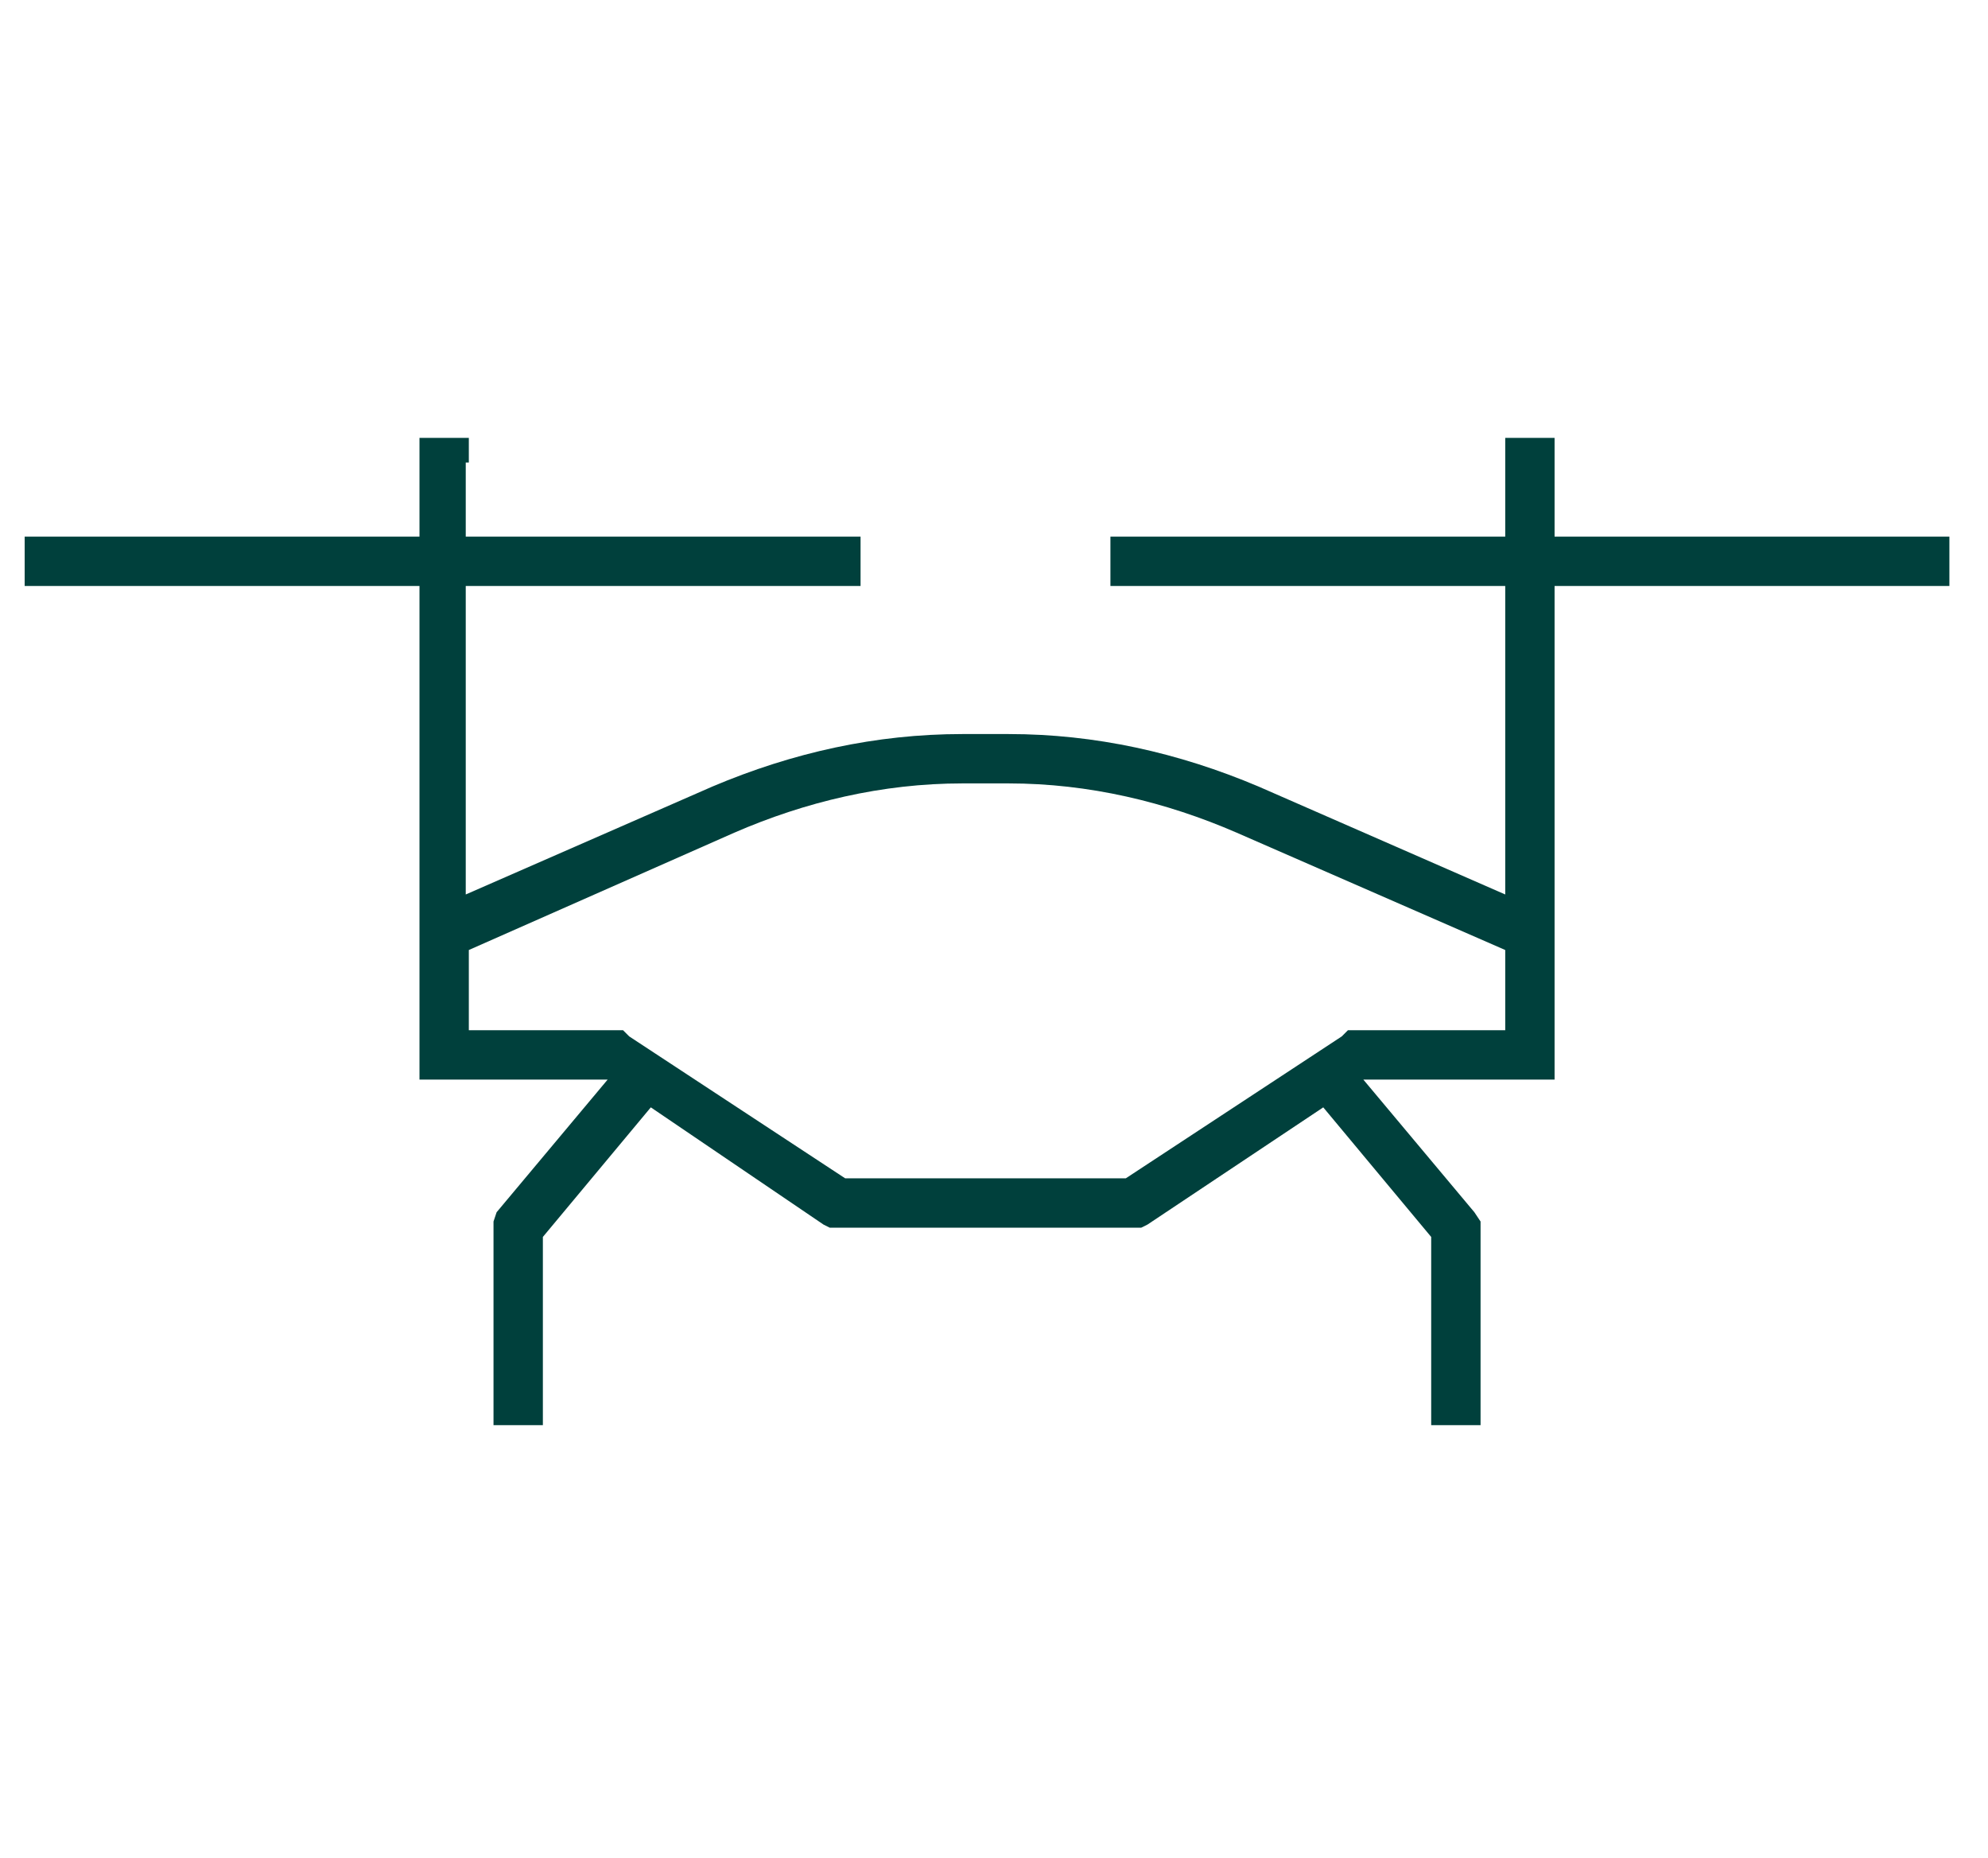 <svg width="107" height="100" viewBox="0 0 107 100" fill="none" xmlns="http://www.w3.org/2000/svg">
<path d="M25.234 24.891H25.068V28.875H44.99H46.318V31.531H44.99H25.068V48.133L38.35 42.322C42.666 40.496 47.148 39.5 51.797 39.5H54.287C58.935 39.5 63.418 40.496 67.734 42.322L81.016 48.133V31.531H61.094H59.766V28.875H61.094H81.016V24.891V23.562H83.672V24.891V28.875H103.594H104.922V31.531H103.594H83.672V56.766V58.094H82.344H73.379L79.356 65.232L79.688 65.731V66.062V75.359V76.688H77.031V75.359V66.561L71.221 59.588L61.758 65.897L61.426 66.062H61.094H45.156H44.658L44.326 65.897L35.029 59.588L29.219 66.561V75.359V76.688H26.562V75.359V66.062V65.731L26.729 65.232L32.705 58.094H23.906H22.578V56.766V31.531H2.656H1.328V28.875H2.656H22.578V24.891V23.562H25.234V24.891ZM25.234 51.121V55.438H33.203H33.535L33.867 55.77L45.488 63.406H60.596L72.217 55.77L72.549 55.438H73.047H81.016V51.121L66.572 44.812C62.754 43.152 58.603 42.156 54.287 42.156H51.797C47.48 42.156 43.33 43.152 39.512 44.812L25.234 51.121Z" fill="#00403C"/>
</svg>
